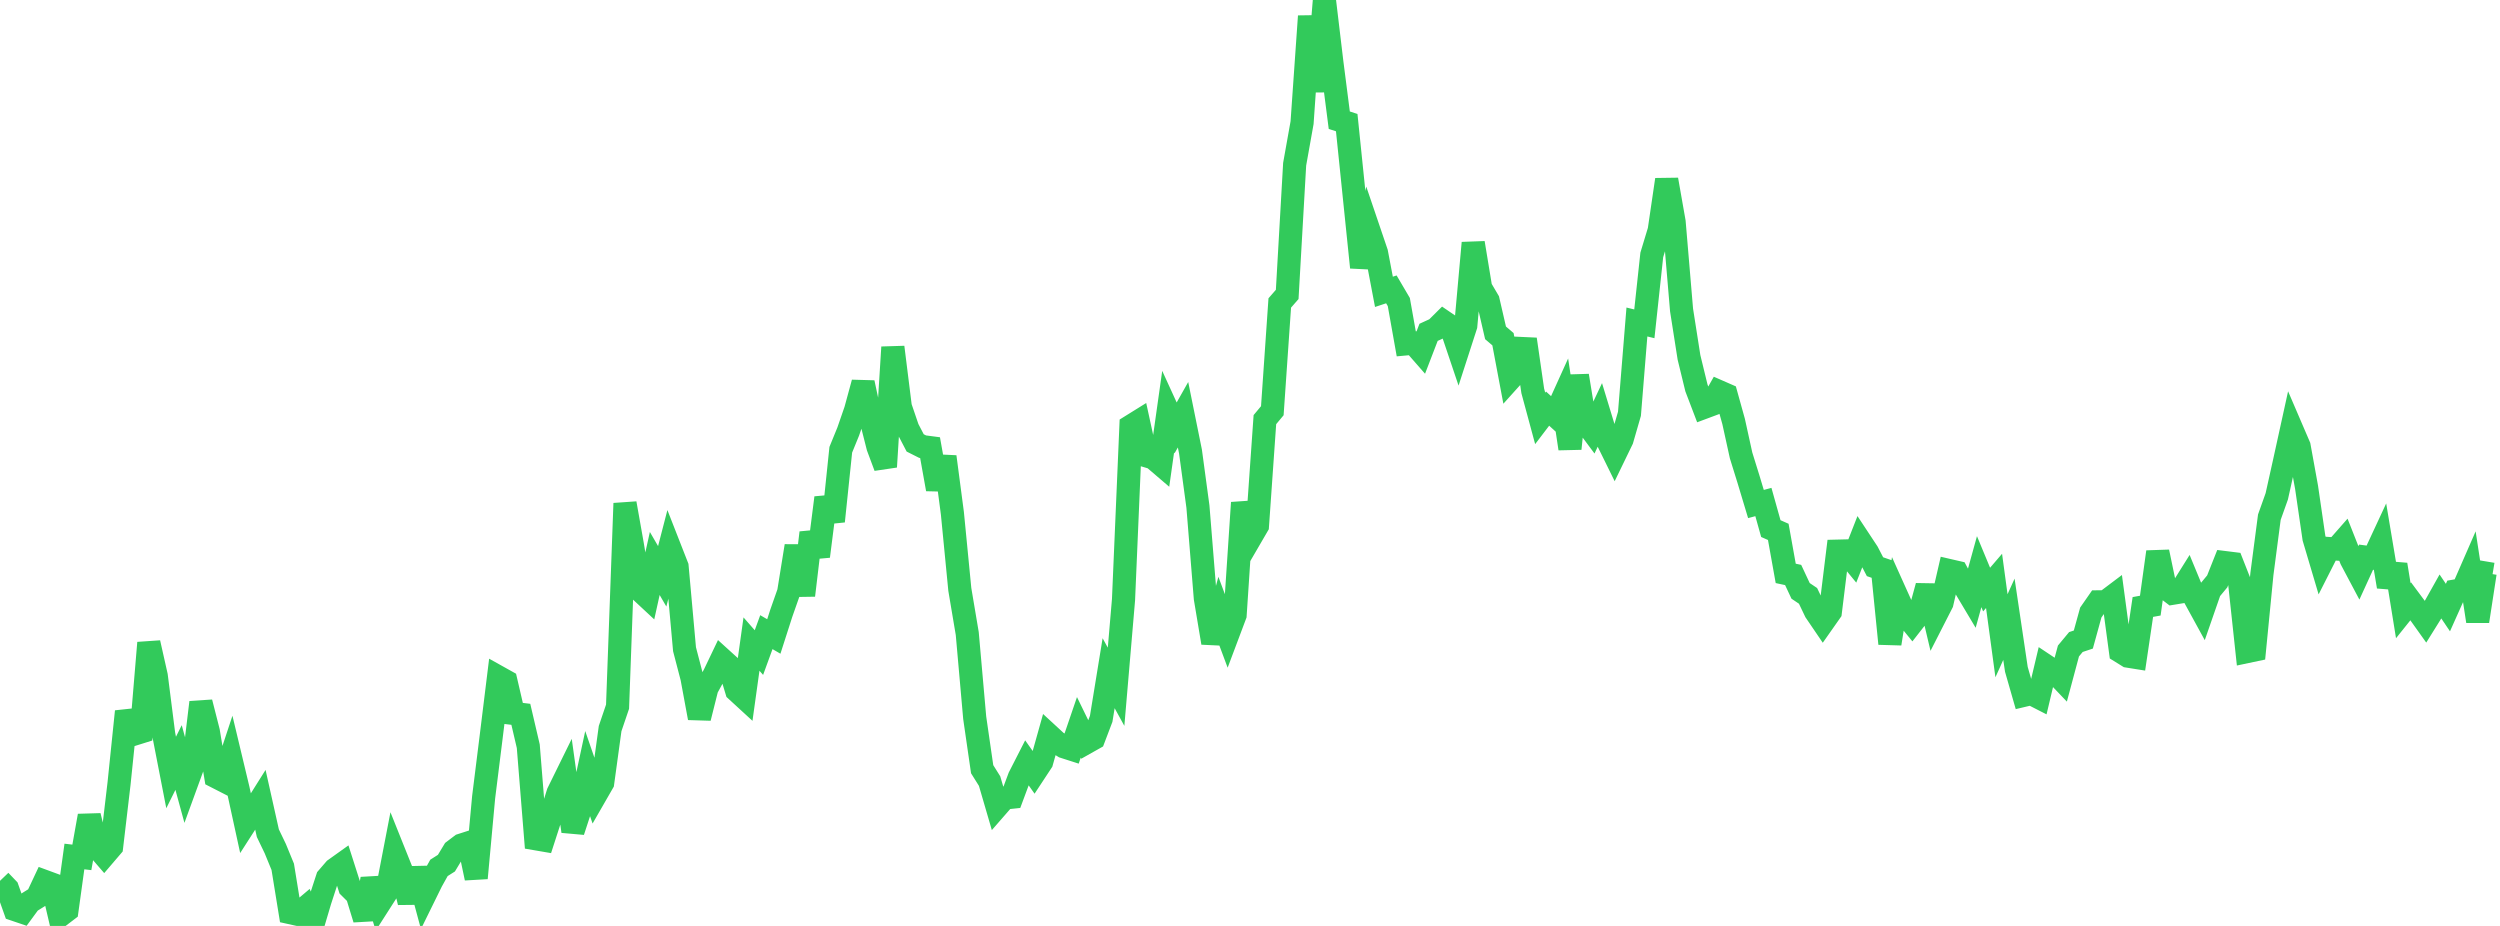 <?xml version="1.0" standalone="no"?>
<!DOCTYPE svg PUBLIC "-//W3C//DTD SVG 1.1//EN" "http://www.w3.org/Graphics/SVG/1.1/DTD/svg11.dtd">

<svg width="135" height="50" viewBox="0 0 135 50" preserveAspectRatio="none" 
  xmlns="http://www.w3.org/2000/svg"
  xmlns:xlink="http://www.w3.org/1999/xlink">


<polyline points="0.0, 47.565 0.402, 47.985 0.804, 49.117 1.205, 49.253 1.607, 48.705 2.009, 48.454 2.411, 47.598 2.812, 47.746 3.214, 49.465 3.616, 49.159 4.018, 46.251 4.42, 46.298 4.821, 44.054 5.223, 45.722 5.625, 46.188 6.027, 45.718 6.429, 42.305 6.83, 38.421 7.232, 39.644 7.634, 39.518 8.036, 34.713 8.438, 36.499 8.839, 39.649 9.241, 41.715 9.643, 40.906 10.045, 42.377 10.446, 41.277 10.848, 37.928 11.25, 39.503 11.652, 41.94 12.054, 42.146 12.455, 40.933 12.857, 42.614 13.259, 44.457 13.661, 43.831 14.062, 43.193 14.464, 44.992 14.866, 45.828 15.268, 46.808 15.67, 49.282 16.071, 49.371 16.473, 49.031 16.875, 50.0 17.277, 48.643 17.679, 47.409 18.08, 46.945 18.482, 46.658 18.884, 47.916 19.286, 48.315 19.688, 49.63 20.089, 47.464 20.491, 48.777 20.893, 48.149 21.295, 46.066 21.696, 47.067 22.098, 48.725 22.5, 46.909 22.902, 48.402 23.304, 47.584 23.705, 46.865 24.107, 46.61 24.509, 45.943 24.911, 45.638 25.312, 45.509 25.714, 47.417 26.116, 43.054 26.518, 39.832 26.92, 36.568 27.321, 36.792 27.723, 38.524 28.125, 38.573 28.527, 40.297 28.929, 45.292 29.33, 45.361 29.732, 44.119 30.134, 42.82 30.536, 42.002 30.938, 44.891 31.339, 43.663 31.741, 41.799 32.143, 42.967 32.545, 42.268 32.946, 39.344 33.348, 38.161 33.75, 27.181 34.152, 29.451 34.554, 31.872 34.955, 32.245 35.357, 30.427 35.759, 31.121 36.161, 29.568 36.562, 30.592 36.964, 35.058 37.366, 36.6 37.768, 38.77 38.17, 37.165 38.571, 36.432 38.973, 35.591 39.375, 35.956 39.777, 37.29 40.179, 37.659 40.58, 34.78 40.982, 35.239 41.384, 34.136 41.786, 34.37 42.188, 33.119 42.589, 31.978 42.991, 29.484 43.393, 32.148 43.795, 28.768 44.196, 30.04 44.598, 26.88 45.0, 28.147 45.402, 24.287 45.804, 23.303 46.205, 22.143 46.607, 20.666 47.009, 22.548 47.411, 24.134 47.812, 25.209 48.214, 18.749 48.616, 21.967 49.018, 23.146 49.42, 23.917 49.821, 24.119 50.223, 24.172 50.625, 26.416 51.027, 24.664 51.429, 27.716 51.83, 31.829 52.232, 34.214 52.634, 38.759 53.036, 41.537 53.438, 42.179 53.839, 43.553 54.241, 43.092 54.643, 43.049 55.045, 41.969 55.446, 41.183 55.848, 41.751 56.25, 41.14 56.652, 39.707 57.054, 40.078 57.455, 40.325 57.857, 40.454 58.259, 39.277 58.661, 40.101 59.062, 39.875 59.464, 38.817 59.866, 36.353 60.268, 37.085 60.67, 32.381 61.071, 23.011 61.473, 22.761 61.875, 24.606 62.277, 24.725 62.679, 25.069 63.08, 22.229 63.482, 23.108 63.884, 22.396 64.286, 24.381 64.688, 27.356 65.089, 32.309 65.491, 34.711 65.893, 33.2 66.295, 34.275 66.696, 33.209 67.098, 27.146 67.5, 29.082 67.902, 28.391 68.304, 22.66 68.705, 22.179 69.107, 16.36 69.509, 15.899 69.911, 8.869 70.312, 6.623 70.714, 0.875 71.116, 4.938 71.518, 0.0 71.92, 3.369 72.321, 6.491 72.723, 6.622 73.125, 10.535 73.527, 14.438 73.929, 12.463 74.33, 13.644 74.732, 15.759 75.134, 15.626 75.536, 16.31 75.938, 18.568 76.339, 18.531 76.741, 18.991 77.143, 17.946 77.545, 17.762 77.946, 17.363 78.348, 17.637 78.75, 18.829 79.152, 17.586 79.554, 13.118 79.955, 15.549 80.357, 16.232 80.759, 17.974 81.161, 18.317 81.562, 20.444 81.964, 19.997 82.366, 18.321 82.768, 21.106 83.17, 22.593 83.571, 22.066 83.973, 22.432 84.375, 21.544 84.777, 24.227 85.179, 20.287 85.58, 22.738 85.982, 23.279 86.384, 22.424 86.786, 23.745 87.188, 24.562 87.589, 23.735 87.991, 22.344 88.393, 17.388 88.795, 17.486 89.196, 13.767 89.598, 12.44 90.0, 9.702 90.402, 11.986 90.804, 16.739 91.205, 19.296 91.607, 20.947 92.009, 22.001 92.411, 21.851 92.812, 21.142 93.214, 21.318 93.616, 22.762 94.018, 24.591 94.42, 25.885 94.821, 27.217 95.223, 27.109 95.625, 28.544 96.027, 28.721 96.429, 30.963 96.83, 31.049 97.232, 31.907 97.634, 32.177 98.036, 33.018 98.438, 33.609 98.839, 33.038 99.241, 29.762 99.643, 29.752 100.045, 30.242 100.446, 29.218 100.848, 29.827 101.25, 30.602 101.652, 30.741 102.054, 34.758 102.455, 32.247 102.857, 33.14 103.259, 33.633 103.661, 33.118 104.062, 31.647 104.464, 33.347 104.866, 32.559 105.268, 30.814 105.67, 30.907 106.071, 31.65 106.473, 32.324 106.875, 30.869 107.277, 31.837 107.679, 31.368 108.08, 34.331 108.482, 33.441 108.884, 36.145 109.286, 37.547 109.688, 37.452 110.089, 37.657 110.491, 35.962 110.893, 36.23 111.295, 36.651 111.696, 35.154 112.098, 34.67 112.5, 34.536 112.902, 33.078 113.304, 32.5 113.705, 32.495 114.107, 32.192 114.509, 35.182 114.911, 35.431 115.312, 35.495 115.714, 32.777 116.116, 32.704 116.518, 29.804 116.92, 31.729 117.321, 32.035 117.723, 31.969 118.125, 31.327 118.527, 32.299 118.929, 33.033 119.33, 31.878 119.732, 31.393 120.134, 30.379 120.536, 30.429 120.938, 31.451 121.339, 35.184 121.741, 35.099 122.143, 30.997 122.545, 27.927 122.946, 26.801 123.348, 24.993 123.75, 23.162 124.152, 24.097 124.554, 26.311 124.955, 29.06 125.357, 30.414 125.759, 29.621 126.161, 29.647 126.562, 29.19 126.964, 30.208 127.366, 30.966 127.768, 30.088 128.17, 30.141 128.571, 29.278 128.973, 31.677 129.375, 30.489 129.777, 32.974 130.179, 32.472 130.58, 33.011 130.982, 33.575 131.384, 32.93 131.786, 32.213 132.188, 32.809 132.589, 31.913 132.991, 31.843 133.393, 30.922 133.795, 33.548 134.196, 30.942 134.598, 31.009" fill="none" stroke="#32ca5b" stroke-width="1.25"/>

</svg>